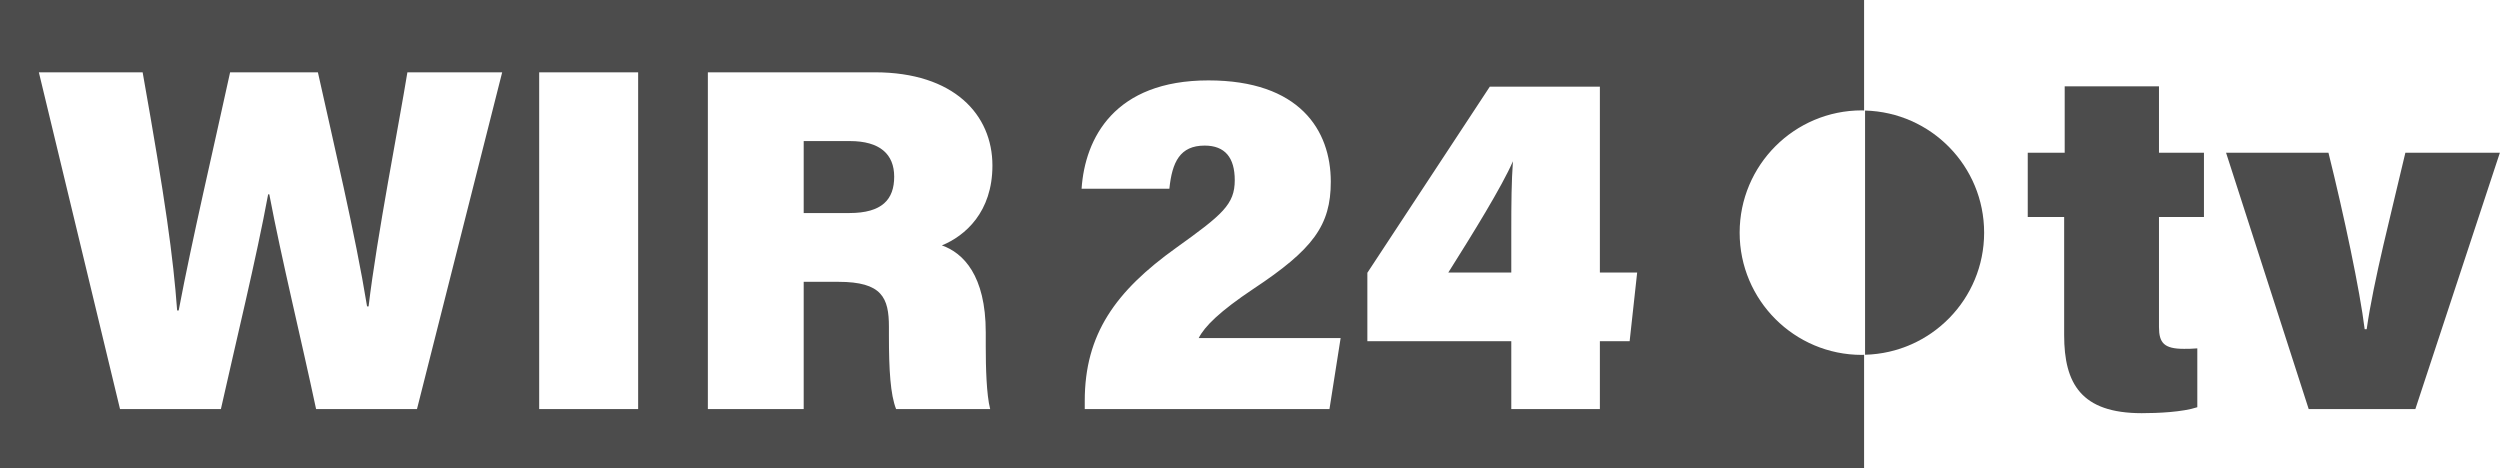 <svg xmlns:xlink="http://www.w3.org/1999/xlink" xmlns="http://www.w3.org/2000/svg" stroke-width="0.501" stroke-linejoin="bevel" fill-rule="evenodd" width="261.226pt" height="48.91pt" viewBox="0 0 261.226 48.91"><defs>	</defs><g fill="none" stroke="black" font-family="Times New Roman" font-size="16" transform="scale(1 -1)"><g id="Spread" transform="translate(0 -48.91)"><g id="Layer 1"><g id="Group" fill="#4c4c4c" fill-rule="evenodd" stroke-linejoin="miter" stroke="none" stroke-width="0.848" stroke-miterlimit="79.84"><g id="Group_1"><path d="M 157.915,20.435 L 157.915,24.632 C 157.915,27.814 157.933,29.873 158.087,32.06 C 156.938,29.413 153.877,24.467 151.335,20.435 L 157.915,20.435 Z" marker-start="none" marker-end="none"></path><path d="M 194.548,37.377 C 194.625,37.377 194.702,37.364 194.779,37.364 L 194.779,48.91 L 0,48.91 L 0,0 L 194.779,0 L 194.779,11.839 C 194.702,11.837 194.625,11.827 194.548,11.827 C 187.495,11.827 181.776,17.544 181.776,24.599 C 181.776,31.655 187.495,37.377 194.548,37.377 Z M 43.571,6.167 L 33.028,6.167 C 31.476,13.469 29.435,21.776 28.139,28.605 L 28.018,28.605 C 26.796,21.957 24.599,12.961 23.082,6.167 L 12.541,6.167 L 4.06,41.355 L 14.904,41.355 C 17.29,27.923 18.099,22.062 18.509,16.472 L 18.671,16.472 C 20.119,24.104 22.251,33.118 24.044,41.355 L 33.217,41.355 C 34.789,34.24 37.128,24.458 38.354,16.897 L 38.514,16.897 C 39.382,24.196 41.69,35.936 42.569,41.355 L 52.473,41.355 L 43.571,6.167 Z M 66.68,6.167 L 56.339,6.167 L 56.339,41.355 L 66.68,41.355 L 66.68,6.167 Z M 103.002,14.186 L 103.002,12.72 C 103.002,10.533 103.072,7.695 103.462,6.167 L 93.633,6.167 C 93.039,7.682 92.884,10.237 92.884,13.852 L 92.884,14.76 C 92.884,17.8 92.16,19.462 87.612,19.462 L 83.978,19.462 L 83.978,6.167 L 73.965,6.167 L 73.965,41.355 L 91.402,41.355 C 99.688,41.355 103.699,36.921 103.699,31.612 C 103.699,26.754 100.855,24.266 98.417,23.268 C 100.634,22.492 103.002,20.146 103.002,14.186 Z M 138.916,6.167 L 113.346,6.167 L 113.346,7.021 C 113.346,13.999 116.568,18.482 122.885,23.007 C 127.751,26.49 129.02,27.557 129.02,30.082 C 129.02,32.446 127.997,33.697 125.872,33.697 C 123.295,33.697 122.471,31.973 122.188,29.189 L 113.015,29.189 C 113.369,34.473 116.446,40.509 126.268,40.509 C 135.769,40.509 139.055,35.329 139.055,29.918 C 139.055,25.35 137.192,22.846 130.975,18.731 C 127.46,16.385 125.87,14.808 125.253,13.586 L 140.083,13.586 L 138.916,6.167 Z M 170.282,13.26 L 167.172,13.26 L 167.172,6.167 L 157.915,6.167 L 157.915,13.26 L 142.876,13.26 L 142.876,20.407 L 155.671,39.857 L 167.172,39.857 L 167.172,20.435 L 171.068,20.435 L 170.282,13.26 Z" marker-start="none" marker-end="none"></path><path d="M 88.797,34.17 L 83.978,34.17 L 83.978,26.649 L 88.747,26.649 C 92.183,26.649 93.434,28.077 93.434,30.446 C 93.434,32.797 91.944,34.17 88.797,34.17 Z" marker-start="none" marker-end="none"></path></g><g id="Group_2"><path d="M 211.88,32.953 L 215.741,32.953 L 215.741,39.892 L 225.593,39.892 L 225.593,32.953 L 230.292,32.953 L 230.292,26.234 L 225.593,26.234 L 225.593,14.743 C 225.593,13.086 226.115,12.459 228.208,12.459 C 228.586,12.459 229.071,12.459 229.598,12.509 L 229.598,6.359 C 228.046,5.846 225.451,5.737 223.792,5.737 C 217.46,5.737 215.684,8.832 215.684,13.889 L 215.684,26.234 L 211.88,26.234 L 211.88,32.953 Z" marker-start="none" marker-end="none"></path><path d="M 243.301,32.953 C 244.921,26.43 246.59,18.562 247.085,14.514 L 247.296,14.514 C 248.008,19.557 249.884,26.716 251.339,32.953 L 261.213,32.953 L 252.382,6.167 L 241.236,6.167 L 232.601,32.953 L 243.301,32.953 Z" marker-start="none" marker-end="none"></path></g><path d="M 194.881,37.359 L 194.881,11.842 C 201.78,12.021 207.323,17.658 207.323,24.599 C 207.323,31.543 201.78,37.178 194.881,37.359 Z" marker-start="none" marker-end="none"></path></g></g></g></g></svg>